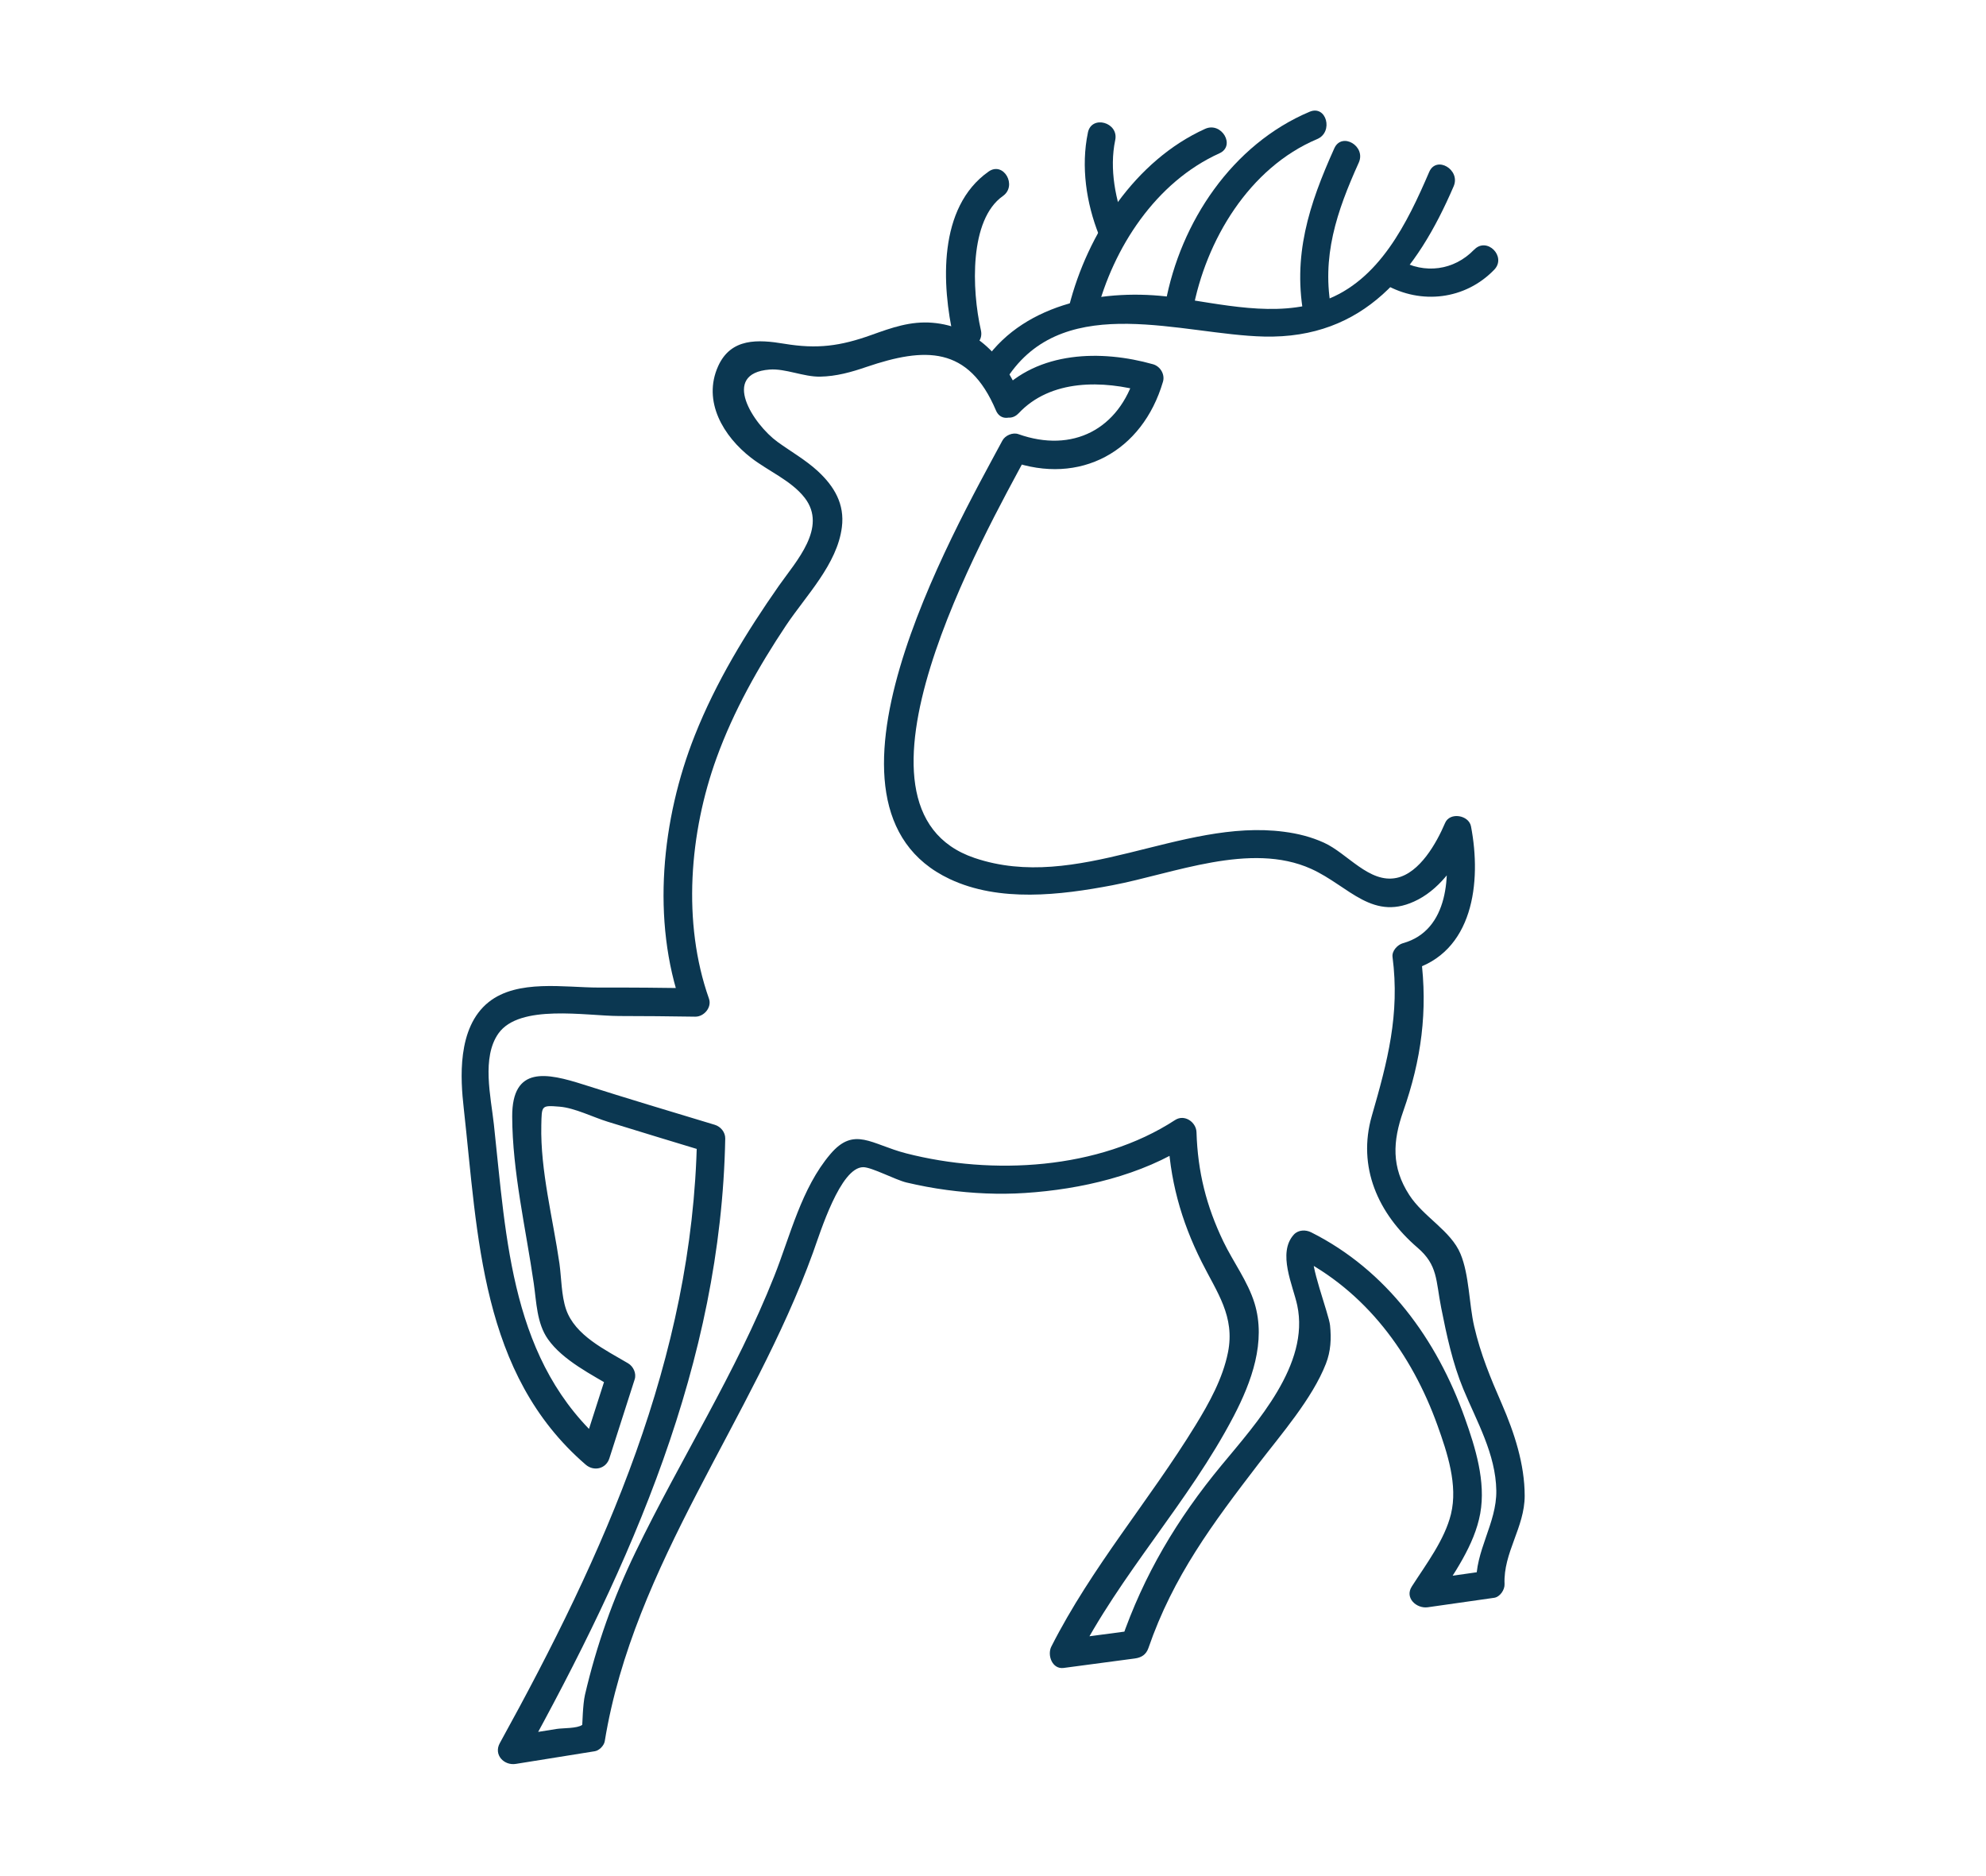 <?xml version="1.0" encoding="UTF-8"?> <svg xmlns="http://www.w3.org/2000/svg" id="Calque_1" data-name="Calque 1" viewBox="0 0 210.12 198.43"><defs><style> .cls-1 { fill: #0b3751; stroke-width: 0px; } </style></defs><path class="cls-1" d="M106.81,39.6c6.13-8.72,18.31-4.2,26.92-4,10.59.25,16.15-6.79,20.07-15.9.75-1.75-1.83-3.28-2.59-1.51-2.3,5.34-5.26,11.5-11.13,13.61-5.12,1.84-10.91.33-16.08-.37-6.94-.93-15.45.5-19.77,6.66-1.11,1.58,1.49,3.08,2.59,1.51h0Z"></path><path class="cls-1" d="M155.96,26.41c-2.13,2.21-5.24,2.6-7.88,1.1-1.68-.95-3.2,1.64-1.51,2.59,3.78,2.14,8.45,1.61,11.52-1.57,1.34-1.39-.78-3.52-2.12-2.12h0Z"></path><path class="cls-1" d="M140.9,32.93c-1.15-5.73.55-10.61,2.86-15.73.79-1.75-1.8-3.27-2.59-1.51-2.67,5.93-4.49,11.43-3.16,18.05.38,1.89,3.27,1.09,2.89-.8h0Z"></path><path class="cls-1" d="M126.19,32.89c1.38-7.48,5.98-15.15,13.17-18.18,1.75-.74.98-3.64-.8-2.89-8.18,3.45-13.67,11.65-15.26,20.28-.35,1.89,2.54,2.7,2.89.8h0Z"></path><path class="cls-1" d="M115.99,33.22c1.78-7.03,6.3-13.96,13.02-17,1.76-.79.23-3.38-1.51-2.59-7.38,3.34-12.45,11.08-14.4,18.79-.47,1.87,2.42,2.67,2.89.8h0Z"></path><path class="cls-1" d="M115.1,14.03c-.75,3.58-.17,7.47,1.17,10.83.71,1.77,3.61,1,2.89-.8-1.14-2.84-1.81-6.18-1.17-9.24.4-1.88-2.5-2.69-2.89-.8h0Z"></path><path class="cls-1" d="M104.59,18.15c-5.38,3.79-4.96,12-3.7,17.58.43,1.88,3.32,1.09,2.89-.8-.98-4.32-1.23-11.69,2.32-14.19,1.57-1.1.07-3.71-1.51-2.59h0Z"></path><path class="cls-1" d="M107.74,43.75c3.42-3.68,8.99-3.54,13.42-2.29l-1.05-1.85c-1.71,5.8-6.63,8.35-12.37,6.31-.6-.21-1.4.14-1.69.69-5.27,9.81-21.78,38.73-5.57,46.37,5.26,2.48,11.7,1.71,17.21.66,6.47-1.23,14.6-4.63,21.02-1.74,4.04,1.82,6.57,5.76,11.35,3.24,2.47-1.3,4.34-4.03,5.41-6.54l-2.74-.36c.81,4.2.58,10.18-4.3,11.53-.57.16-1.18.81-1.1,1.45.79,6.08-.53,11.06-2.19,16.81-1.55,5.39.64,10.34,4.83,13.94,2.17,1.86,1.93,3.45,2.51,6.37s1.2,5.83,2.33,8.57c1.43,3.45,3.44,6.89,3.5,10.76.05,3.48-2.27,6.36-2.12,9.94l1.1-1.45-7.02,1,1.69,2.2c1.81-2.83,4.04-5.89,4.65-9.27s-.52-6.99-1.63-10.1c-2.95-8.3-8.27-15.63-16.26-19.64-.58-.29-1.35-.27-1.82.23-1.79,1.94-.09,5.42.35,7.5,1.33,6.24-4.26,12.38-8.02,16.92-4.68,5.66-8.21,11.57-10.61,18.54l1.45-1.1-7.52,1,1.3,2.26c4.68-9.25,11.92-16.79,16.68-25.91,1.88-3.61,3.45-7.87,2.2-11.94-.71-2.31-2.25-4.35-3.29-6.51-1.81-3.76-2.72-7.38-2.85-11.57-.03-1.08-1.27-1.94-2.26-1.3-8.1,5.28-19.36,5.86-28.45,3.53-3.7-.95-5.5-2.9-8.03.08-3.07,3.61-4.23,8.62-5.94,12.92-4.06,10.24-9.9,19.31-14.67,29.17-2.36,4.87-4.12,9.83-5.35,15.1-.24,1.05-.27,3.17-.29,3.18-.51.39-2.06.33-2.7.43l-5.13.82,1.69,2.2c11.3-20.47,20.82-41.69,21.27-65.47.01-.67-.48-1.26-1.1-1.45-4.64-1.4-9.28-2.79-13.9-4.26-3.86-1.23-7.56-2.03-7.54,3.39.02,5.82,1.45,11.89,2.28,17.63.29,1.98.31,4.22,1.5,5.91,1.58,2.25,4.68,3.78,6.97,5.15l-.69-1.69c-.89,2.79-1.78,5.57-2.68,8.36l2.51-.66c-10.05-8.67-10.49-21.62-11.83-33.89-.32-2.91-1.31-7.06.48-9.6,2.23-3.16,9.28-1.86,12.76-1.85,2.69,0,5.38.03,8.07.07.92.01,1.77-.98,1.45-1.9-2.85-8.06-2.06-17.59.81-25.49,1.8-4.96,4.42-9.61,7.34-13.99,2.11-3.16,5.42-6.48,5.91-10.4.31-2.44-.8-4.31-2.54-5.92-1.3-1.2-2.85-2.07-4.27-3.1-2.55-1.85-6.08-7.24-.84-7.65,1.66-.13,3.61.78,5.34.75s3.32-.48,4.92-1.03c6.16-2.09,10.79-2.25,13.69,4.6.75,1.77,3.34.24,2.59-1.51-1.71-4.04-4.69-7.38-9.31-7.76-2.32-.19-4.3.52-6.45,1.29-3.29,1.18-5.74,1.51-9.22.93-2.78-.46-5.64-.63-7,2.37-1.69,3.74.59,7.45,3.47,9.68,1.8,1.4,4.27,2.42,5.69,4.25,2.42,3.14-.9,6.69-2.72,9.28-3.49,4.99-6.67,10.19-8.92,15.87-3.49,8.8-4.61,19.53-1.39,28.62l1.45-1.9c-3.41-.05-6.82-.08-10.23-.07-3.6,0-8.56-.9-11.62,1.53-3.41,2.71-2.98,8.25-2.65,11.2,1.51,13.54,1.76,28.12,12.9,37.73.86.75,2.15.46,2.51-.66.89-2.79,1.78-5.57,2.68-8.36.2-.63-.14-1.36-.69-1.69-2.41-1.43-5.62-2.94-6.57-5.71-.5-1.46-.49-3.33-.7-4.84-.68-4.73-2.03-9.84-1.92-14.63.05-2.09-.03-2.13,1.94-1.97,1.6.13,3.57,1.13,5.11,1.6,3.5,1.08,7.01,2.15,10.52,3.21l-1.1-1.45c-.44,23.24-9.83,43.97-20.86,63.96-.68,1.23.44,2.4,1.69,2.2l8.36-1.34c.46-.07.97-.59,1.05-1.05,3.07-18.8,15.64-34.02,22.04-51.71.77-2.13,2.89-9.02,5.31-9.02.9,0,3.38,1.33,4.57,1.62,1.41.33,2.82.6,4.26.79,2.75.37,5.52.5,8.28.32,5.9-.38,12.35-1.86,17.38-5.14l-2.26-1.3c.15,4.91,1.38,9.36,3.58,13.74,1.62,3.23,3.54,5.75,2.78,9.56-.55,2.75-1.98,5.34-3.43,7.7-4.9,7.99-10.99,15-15.26,23.42-.45.89.08,2.42,1.3,2.26l7.52-1c.71-.09,1.21-.41,1.45-1.1,2.62-7.6,6.81-13.18,11.64-19.48,2.38-3.1,5.71-6.92,7.14-10.6.52-1.33.58-2.65.44-4.05-.11-1.18-2.32-6.86-1.71-7.52l-1.82.23c7.3,3.67,12.16,10.26,14.89,17.85,1.05,2.92,2.18,6.33,1.43,9.4-.67,2.73-2.64,5.31-4.14,7.65-.79,1.22.51,2.37,1.69,2.2l7.02-1c.62-.09,1.13-.85,1.1-1.45-.14-3.34,2.13-5.99,2.13-9.34s-1.1-6.68-2.41-9.7c-1.2-2.75-2.25-5.27-2.93-8.21-.55-2.37-.52-5.45-1.45-7.68-1.02-2.46-3.92-3.9-5.42-6.23-1.91-2.95-1.75-5.69-.64-8.85,1.91-5.44,2.62-10.59,1.87-16.37l-1.1,1.45c6.67-1.84,7.53-9.33,6.4-15.22-.23-1.2-2.24-1.54-2.74-.36-.91,2.13-2.68,5.29-5.13,5.81-2.89.61-5.21-2.6-7.68-3.72-1.36-.62-2.77-.97-4.24-1.16-10.94-1.43-21.85,6.46-32.74,2.77-15.45-5.23,1.17-34.45,5.57-42.65l-1.69.69c7.29,2.59,13.89-1.03,16.06-8.41.23-.78-.28-1.63-1.05-1.85-5.46-1.54-12.18-1.42-16.34,3.06-1.31,1.41.8,3.54,2.12,2.12Z"></path></svg> 